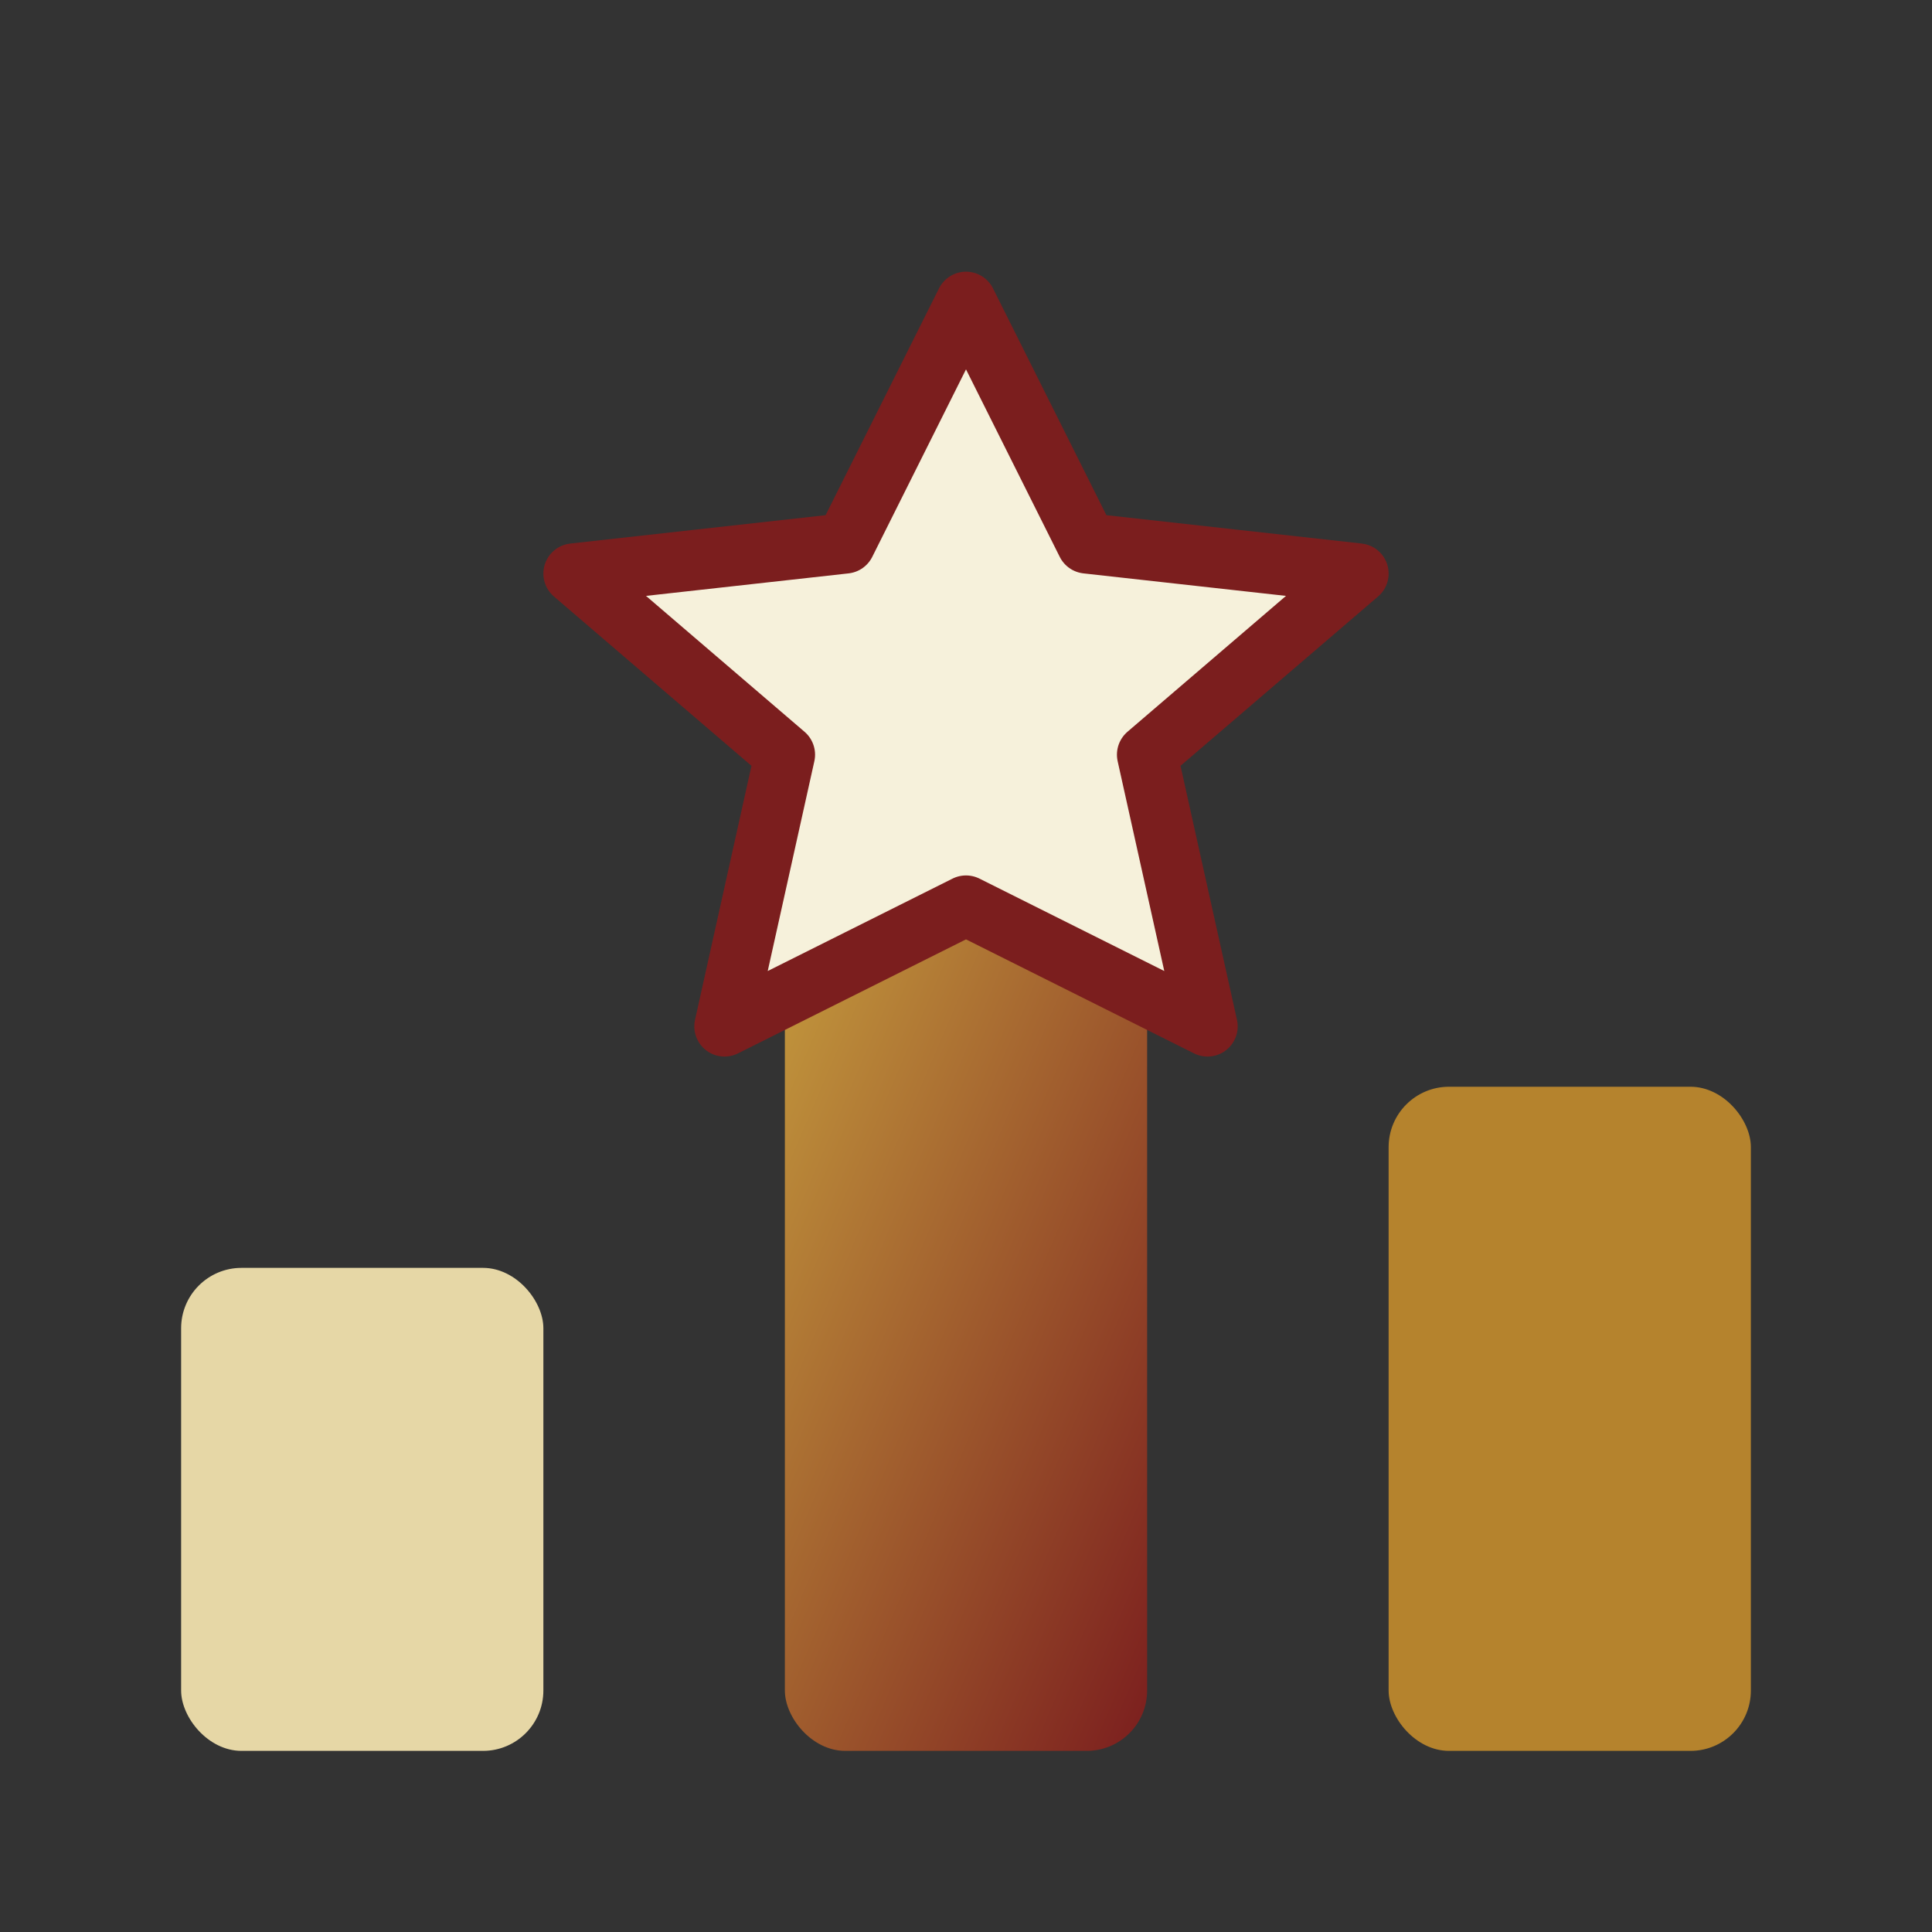 <svg xmlns="http://www.w3.org/2000/svg" viewBox="0 0 64 64" role="img" aria-labelledby="leaderboardTitle" focusable="false">
  <rect x="0" y="0" width="64" height="64" fill="#333333" stroke="none"/>
  <title id="leaderboardTitle">Leaderboard podium icon</title>
  <defs>
    <linearGradient id="leaderboardGradient" x1="0" x2="1" y1="0" y2="1">
      <stop offset="0%" stop-color="#C49A3D" />
      <stop offset="100%" stop-color="#7B1E1E" />
    </linearGradient>
  </defs>
  <rect x="6" y="42" width="12" height="16" rx="2" fill="#E6D7A6" />
  <rect x="26" y="30" width="12" height="28" rx="2" fill="url(#leaderboardGradient)" />
  <rect x="46" y="36" width="12" height="22" rx="2" fill="#B5832D" />
  <path d="M32 10l4 8 9 1-7 6 2 9-8-4-8 4 2-9-7-6 9-1z" fill="#F6F1DB" stroke="#7B1E1E" stroke-width="2" stroke-linejoin="round" />
</svg>
